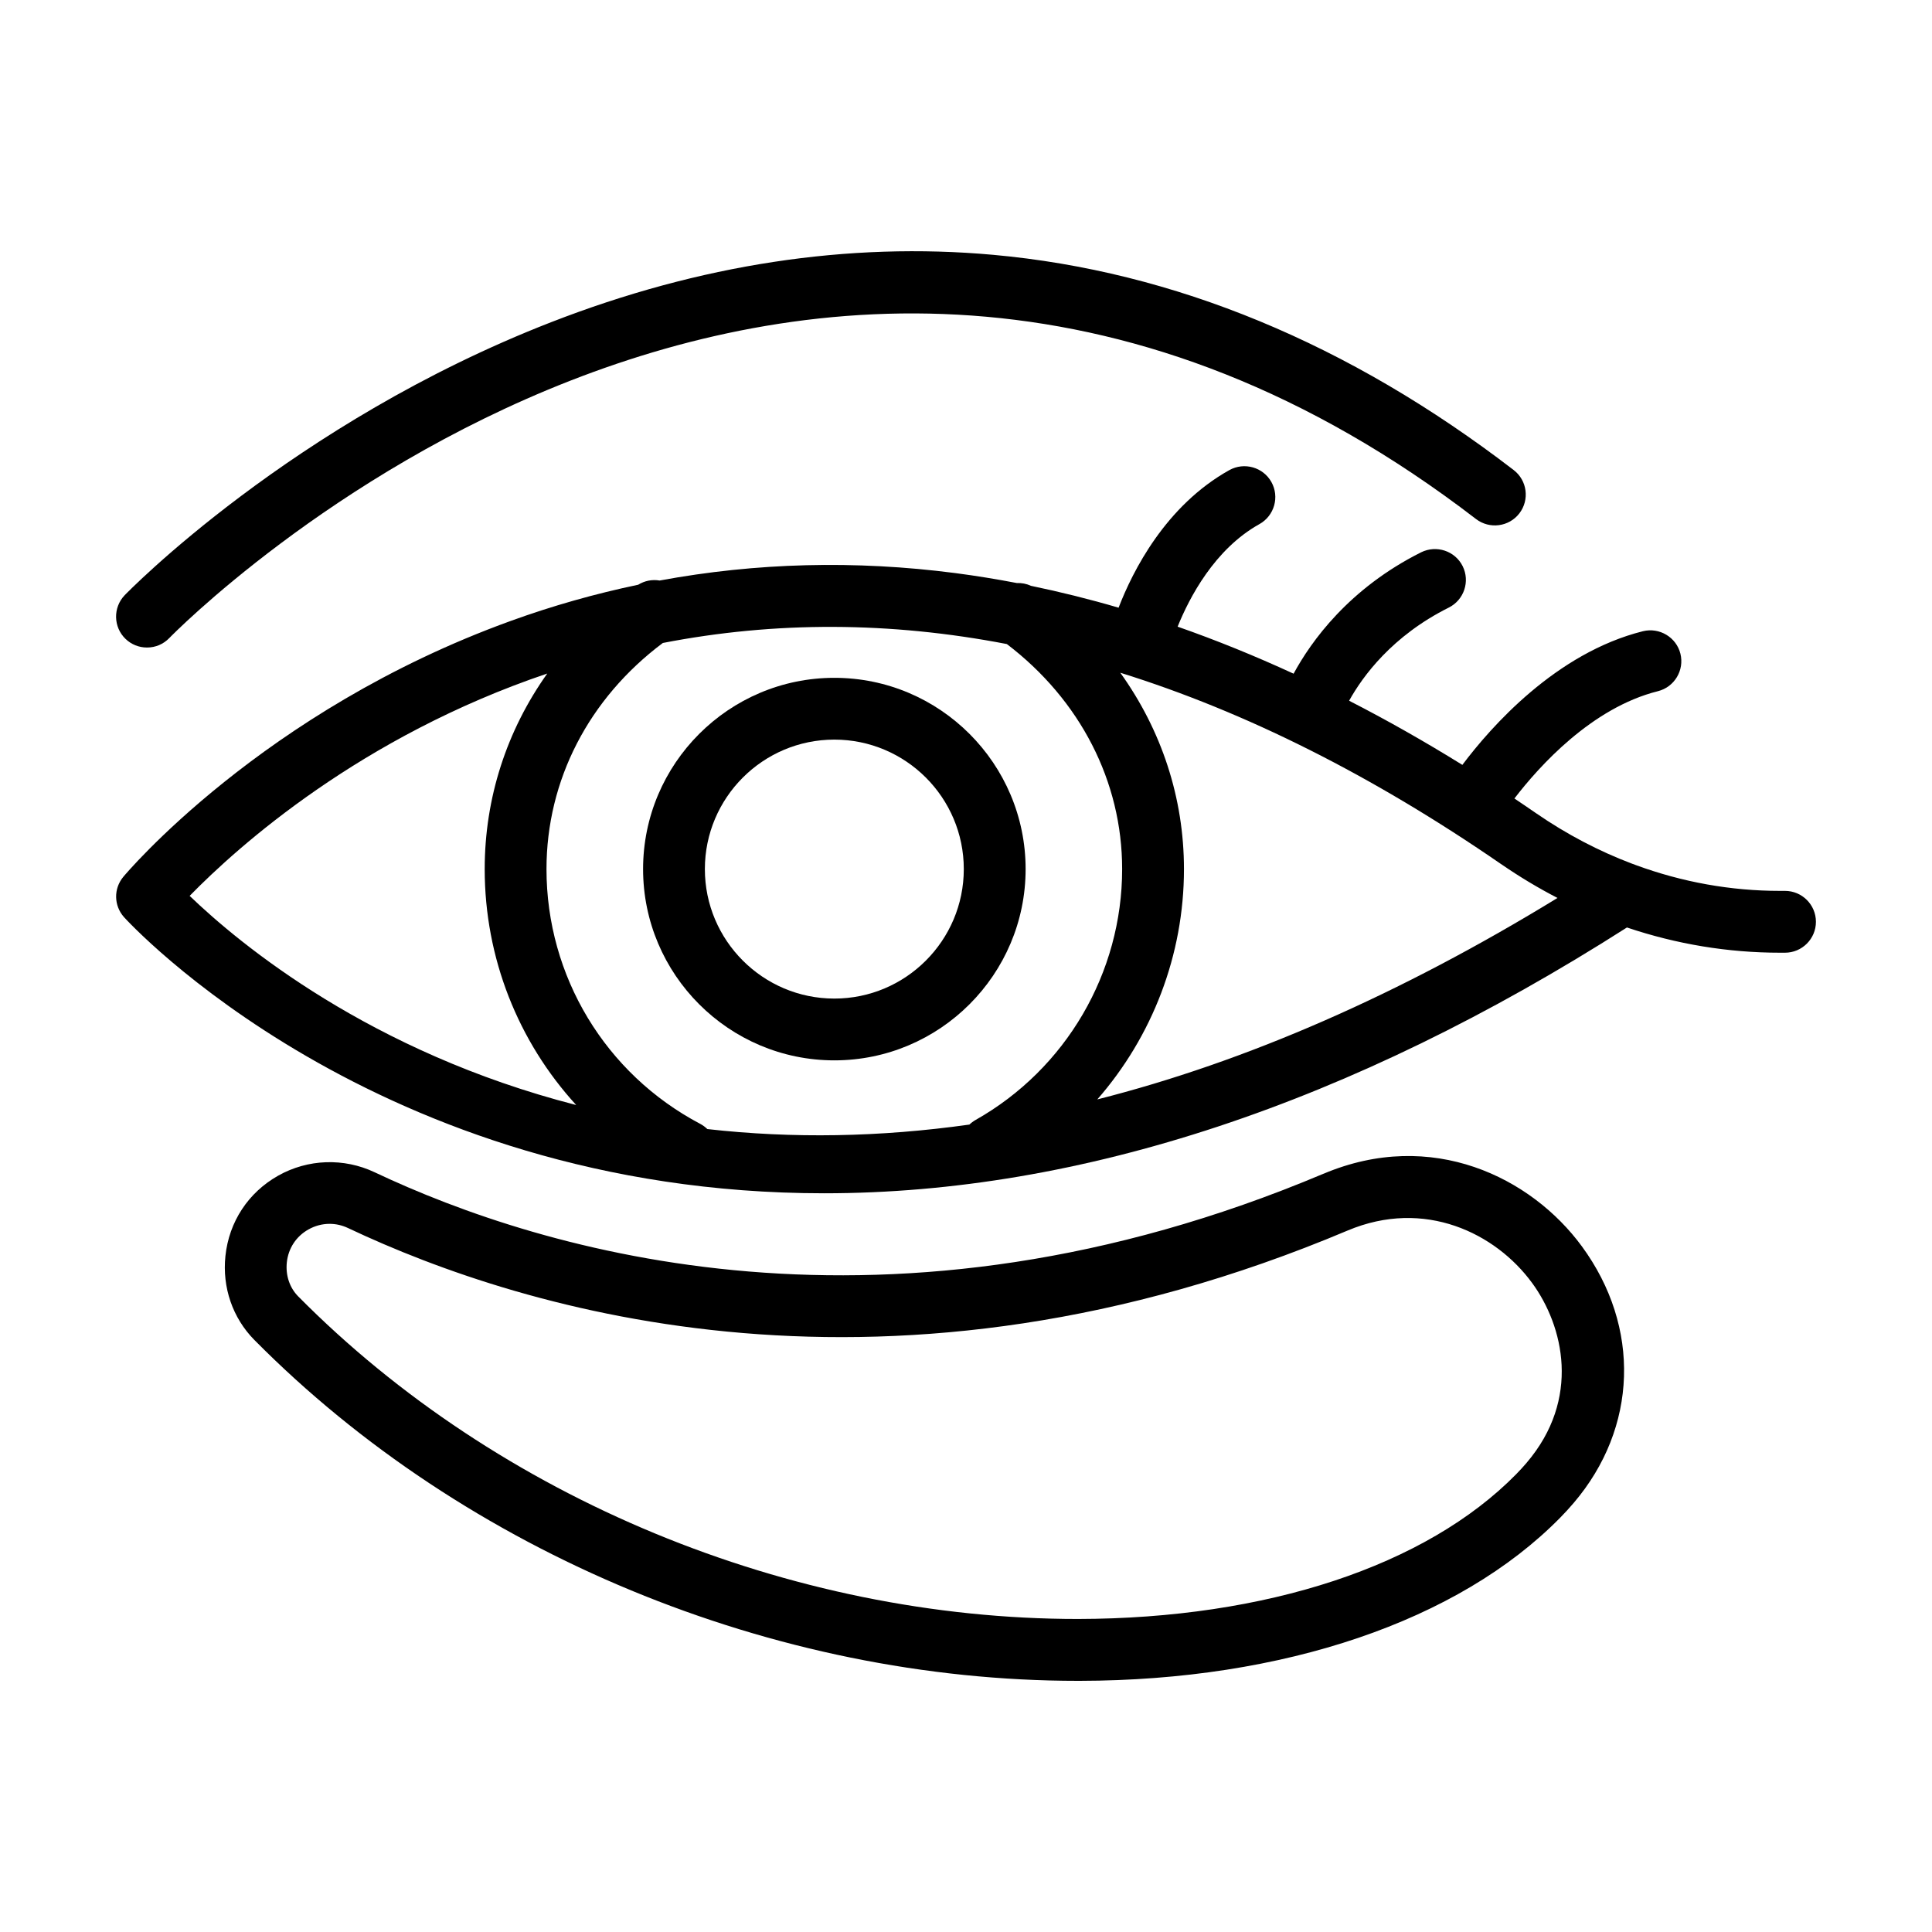 <?xml version="1.0" encoding="UTF-8"?>
<svg id="Warstwa_1" data-name="Warstwa 1" xmlns="http://www.w3.org/2000/svg" viewBox="0 0 500 500">
  <defs>
    <style>
      .cls-1 {
        stroke-width: 0px;
      }
    </style>
  </defs>
  <path class="cls-1" d="M461.95,230.56h-1.31c-12.72,0-25.3-2.26-37.35-6.7-.3-.13-.61-.25-.87-.32-8.66-3.27-17-7.65-24.81-13.03-1.89-1.31-3.79-2.59-5.68-3.86,6.42-8.37,20.03-23.49,37.14-27.77,4.28-1.07,6.88-5.42,5.82-9.7-1.06-4.26-5.42-6.87-9.7-5.82-22.51,5.63-39.34,24.76-46.73,34.59-9.78-6.06-19.55-11.6-29.31-16.6,3.48-6.28,11.1-16.77,25.8-24.11,3.94-1.97,5.55-6.78,3.58-10.73-1.96-3.93-6.77-5.53-10.73-3.58-18.73,9.37-28.5,23.08-33.02,31.42-10.03-4.62-20.03-8.68-30.01-12.17,3.01-7.46,9.54-20.06,21.18-26.55,3.85-2.15,5.24-7.03,3.09-10.88-2.14-3.84-7.02-5.23-10.88-3.09-16.51,9.21-25.01,26.12-28.67,35.61-7.58-2.22-15.15-4.1-22.68-5.66-1.16-.54-2.41-.77-3.65-.72-5.33-1.02-10.66-1.89-15.96-2.58-25.94-3.36-51.53-2.69-76.48,1.93-1.94-.33-3.9.06-5.56,1.09-11.14,2.33-22.15,5.44-32.99,9.37-64.4,23.3-99.92,65.81-100.27,66.24-2.53,3.06-2.45,7.44.19,10.41.64.71,64.96,71.48,181.2,71.47,66.36,0,136.26-23.15,207.76-68.79,12.85,4.33,26.17,6.53,39.6,6.53h1.31c4.41,0,8-3.59,8-8s-3.59-8-8-8ZM183.06,292.2c-.54-.52-1.15-.98-1.85-1.35-24.54-12.94-39.78-38.2-39.78-65.93,0-22.99,10.94-44.16,30.11-58.52,29.1-5.65,58.82-5.54,89.03.28,18.99,14.46,29.84,35.57,29.84,58.24,0,26.83-14.53,51.71-37.92,64.92-.59.34-1.13.74-1.61,1.2-23.13,3.26-45.75,3.65-67.83,1.16ZM125.44,224.92c0,23.03,8.67,44.66,23.68,61.06-53.27-13.67-87-41.59-100.04-54.13,12.64-12.93,44.33-41.25,92.55-57.54-10.48,14.73-16.19,32.17-16.19,50.61ZM388.54,223.66c4.67,3.22,9.55,6.15,14.54,8.73-40.81,24.99-80.58,42.38-119.1,52.14,14.22-16.27,22.43-37.38,22.43-59.6,0-18.44-5.82-35.99-16.48-50.83,32.41,10.1,65.33,26.62,98.6,49.56Z"/>
  <path class="cls-1" d="M38.05,167.58c2.2,0,4.24-.87,5.76-2.45,1.61-1.67,162.59-165.75,338.19-30.8,3.5,2.68,8.53,2.02,11.21-1.47,2.69-3.5,2.03-8.53-1.47-11.21-42.59-32.73-87.91-51.47-134.7-55.7-37.49-3.39-75.99,2.48-114.45,17.45-67.17,26.14-109.9,70.2-110.32,70.64-3.05,3.18-2.96,8.25.22,11.31,1.5,1.44,3.46,2.23,5.54,2.23Z"/>
  <path class="cls-1" d="M215.93,175.42c-27.29,0-49.5,22.21-49.5,49.5s22.21,49.5,49.5,49.5,49.5-22.21,49.5-49.5-22.2-49.5-49.5-49.5ZM249.43,224.92c0,18.48-15.03,33.51-33.5,33.51s-33.51-15.03-33.51-33.51,15.03-33.51,33.51-33.51,33.5,15.03,33.5,33.51Z"/>
  <path class="cls-1" d="M342.54,303.75c-112.58,47.48-202.19,20.15-245.59-.37-7.96-3.77-17.28-3.44-24.94.87-7.75,4.36-12.74,11.94-13.67,20.8-.86,8.13,1.87,16.04,7.48,21.72,54.67,55.24,134.36,88.23,213.16,88.23.17,0,.35,0,.49,0,52.71-.09,98.03-15.49,124.32-42.24,1.2-1.22,2.37-2.49,3.48-3.8,16.58-19.45,17.42-45.52,2.13-66.39-13.1-17.88-38.86-30.63-66.86-18.81ZM396.49,332c8.17,11.15,12.7,30.04-1.41,46.58-.83.98-1.74,1.97-2.7,2.95-23.32,23.72-64.65,37.38-113.41,37.46-74.62,0-150.05-31.21-201.79-83.48-2.23-2.25-3.3-5.46-2.95-8.8.38-3.64,2.42-6.75,5.6-8.53,1.68-.95,3.57-1.45,5.46-1.45,1.66,0,3.28.37,4.81,1.1,45.82,21.66,140.35,50.54,258.64.64,19.97-8.42,38.37.72,47.74,13.52Z"/>
</svg>